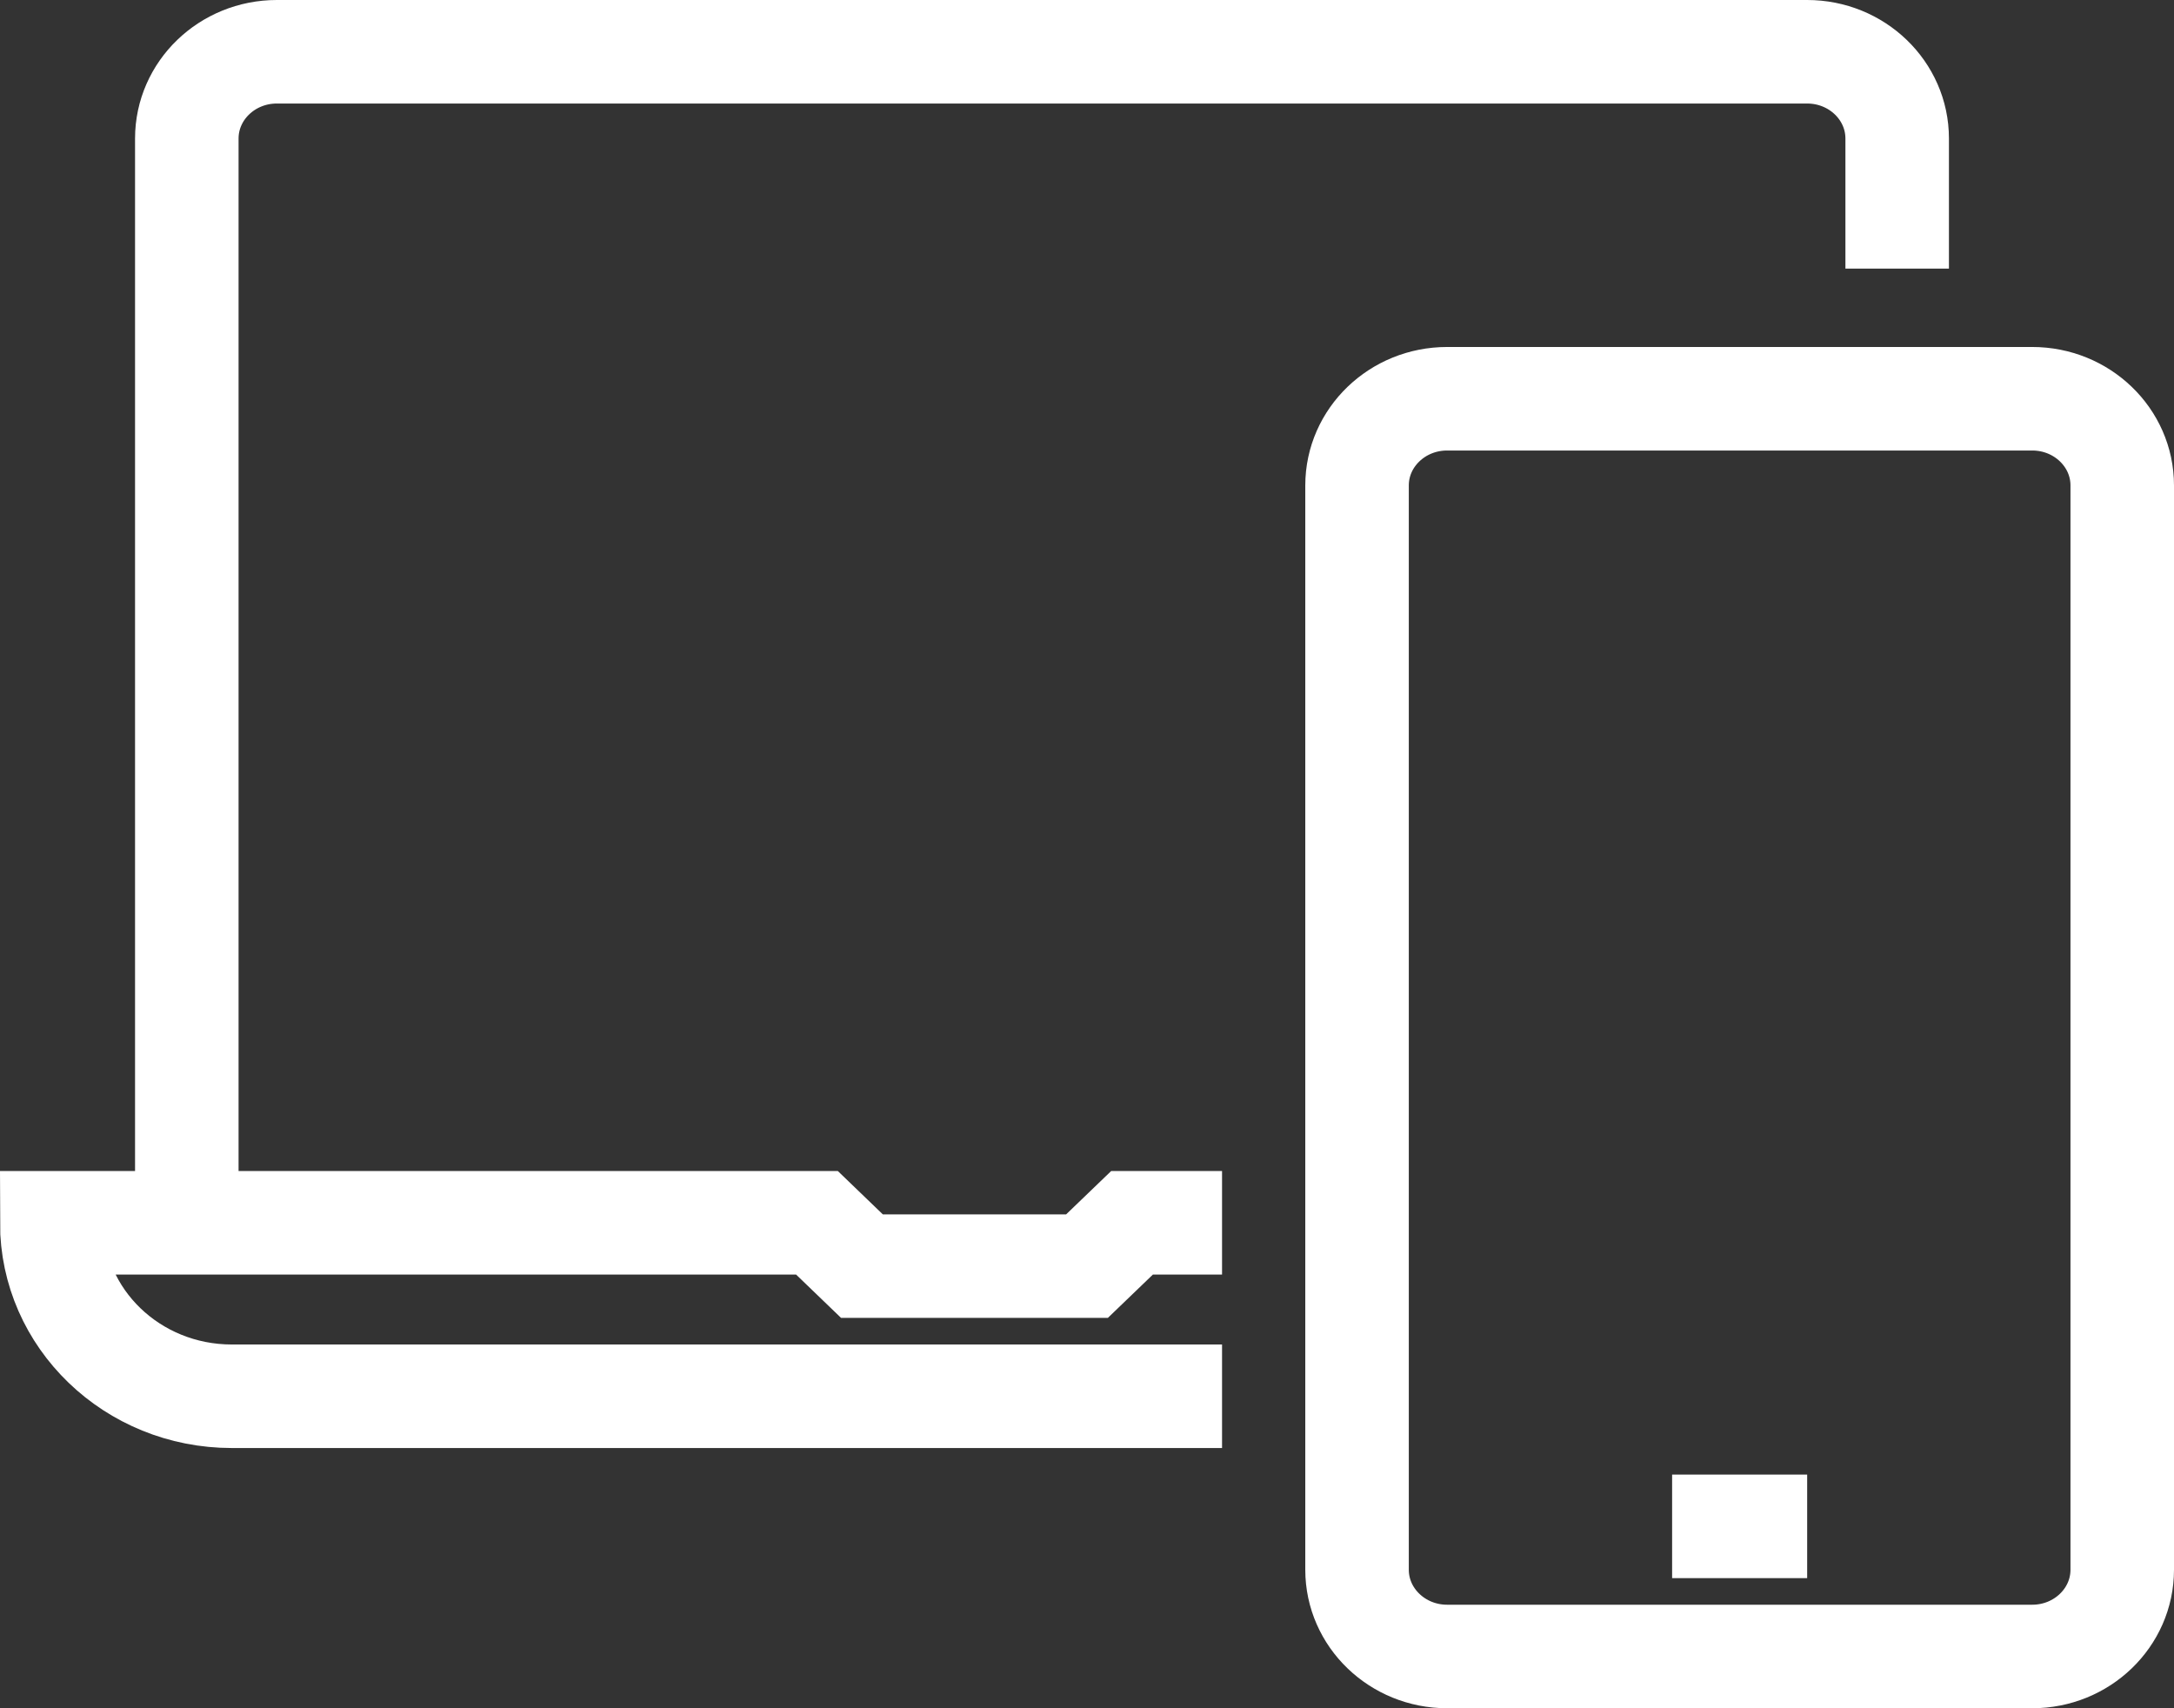 <?xml version="1.0" encoding="UTF-8"?>
<svg width="42px" height="33px" viewBox="0 0 42 33" version="1.1" xmlns="http://www.w3.org/2000/svg" xmlns:xlink="http://www.w3.org/1999/xlink">
    <rect x="0" y="0" width="42" height="33" fill="#333333" stroke="none"/>
    <title>all-formats</title>
    <g id="services" stroke="none" stroke-width="1" fill="none" fill-rule="evenodd">
        <g id="Biostrata-service-page---Creative-and-design" transform="translate(-670, -2609)" stroke="#FFFFFF" stroke-width="2">
            <g id="all-formats" transform="translate(671, 2610)">
                <path d="M35.652,4.189 L35.652,1.676 C35.652,0.751 34.873,0 33.913,0 L4.348,0 C3.388,0 2.609,0.751 2.609,1.676 L2.609,22.622" id="Stroke-1"></path>
                <path d="M22.609,22.622 L20.87,22.622 L20,23.459 L15.652,23.459 L14.783,22.622 L0,22.622 C0,24.472 1.557,25.973 3.478,25.973 L22.609,25.973" id="Stroke-3"></path>
                <path d="M38.261,6.703 L26.957,6.703 C25.997,6.703 25.217,7.453 25.217,8.378 L25.217,29.324 C25.217,30.249 25.997,31 26.957,31 L38.261,31 C39.221,31 40,30.249 40,29.324 L40,8.378 C40,7.453 39.221,6.703 38.261,6.703 Z" id="Stroke-5"></path>
                <line x1="31.304" y1="28.486" x2="33.913" y2="28.486" id="Stroke-7" stroke-linejoin="round"></line>
            </g>
        </g>
    </g>
</svg>